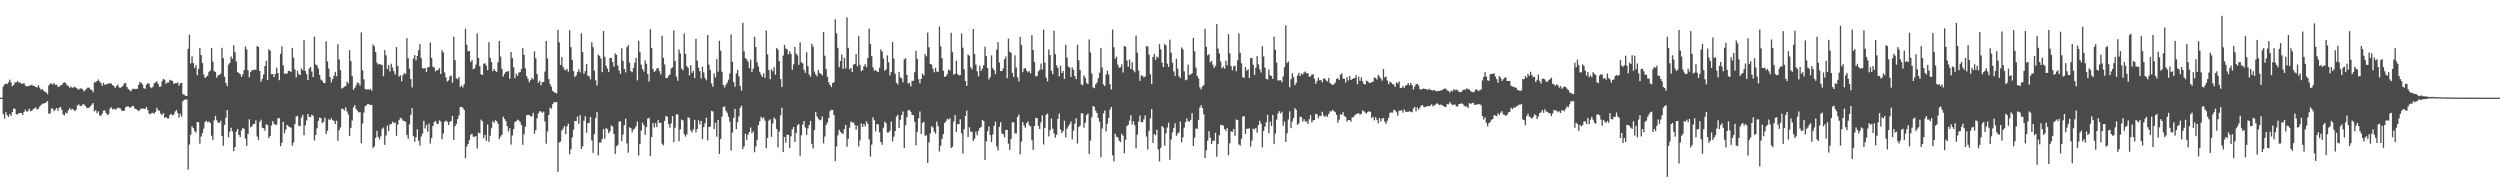 <?xml version="1.0" encoding="UTF-8"?>
<svg xmlns="http://www.w3.org/2000/svg" width="1920" height="150">
  <path d="M0 75.000h1v1.000H0zM1 75.000h1v1.000H1zM2 66.380h1v21.272H2zM3 64.798h1v26.320H3zM4 64.204h1v21.963H4zM5 64.552h1v23.943H5zM6 63.244h1v26.588H6zM7 61.148h1v26.469H7zM8 63.231h1v25.777H8zM9 66.256h1v19.802H9zM10 65.241h1v18.098H10zM11 63.334h1v20.208H11zM12 63.281h1v24.549H12zM13 62.300h1v25.607H13zM14 63.454h1v23.610H14zM15 63.283h1v23.442H15zM16 64.344h1v22.430H16zM17 64.215h1v24.041H17zM18 63.834h1v22.047H18zM19 65.760h1v18.462H19zM20 66.358h1v19.331H20zM21 66.165h1v19.232H21zM22 65.804h1v17.661H22zM23 65.580h1v19.881H23zM24 65.077h1v20.037H24zM25 65.910h1v17.884H25zM26 66.098h1v17.123H26zM27 66.860h1v15.545H27zM28 67.152h1v16.914H28zM29 65.420h1v18.212H29zM30 67.227h1v14.654H30zM31 68.892h1v11.805H31zM32 68.400h1v11.216H32zM33 69.589h1v10.016H33zM34 70.456h1v8.653H34zM35 70.961h1v7.698H35zM36 72.302h1v5.258H36zM37 65.651h1v21.714H37zM38 64.377h1v22.750H38zM39 63.956h1v19.415H39zM40 64.996h1v18.388H40zM41 63.674h1v21.719H41zM42 65.253h1v18.949H42zM43 64.993h1v17.962H43zM44 66.507h1v18.577H44zM45 66.639h1v16.201H45zM46 65.361h1v16.657H46zM47 65.394h1v19.007H47zM48 63.770h1v24.098H48zM49 63.132h1v25.517H49zM50 63.906h1v22.509H50zM51 65.434h1v21.762H51zM52 66.084h1v18.651H52zM53 67.390h1v15.630H53zM54 66.429h1v17.983H54zM55 67.446h1v16.090H55zM56 67.074h1v17.216H56zM57 66.498h1v18.868H57zM58 67.427h1v16.827H58zM59 68.140h1v12.866H59zM60 68.917h1v11.248H60zM61 67.910h1v13.418H61zM62 67.980h1v13.492H62zM63 68.571h1v11.651H63zM64 70.104h1v10.013H64zM65 69.332h1v12.048H65zM66 68.118h1v14.516H66zM67 67.200h1v15.899H67zM68 67.327h1v15.337H68zM69 68.723h1v12.858H69zM70 68.983h1v11.377H70zM71 70.798h1v8.303H71zM72 63.281h1v22.315H72zM73 63.093h1v21.481H73zM74 62.241h1v24.736H74zM75 61.024h1v24.487H75zM76 62.583h1v25.984H76zM77 63.693h1v25.294H77zM78 65.917h1v21.465H78zM79 63.687h1v21.336H79zM80 65.138h1v19.721H80zM81 64.806h1v21.959H81zM82 64.486h1v23.785H82zM83 64.040h1v23.641H83zM84 63.900h1v19.500H84zM85 64.206h1v18.216H85zM86 65.396h1v18.672H86zM87 66.106h1v17.369H87zM88 67.527h1v16.742H88zM89 66.057h1v17.471H89zM90 65.027h1v17.748H90zM91 67.176h1v15.606H91zM92 67.408h1v16.013H92zM93 66.838h1v18.164H93zM94 65.682h1v19.479H94zM95 64.036h1v20.942H95zM96 63.787h1v18.659H96zM97 66.814h1v15.028H97zM98 68.225h1v13.413H98zM99 69.250h1v13.315H99zM100 70.075h1v12.498H100zM101 68.633h1v12.802H101zM102 68.068h1v13.411H102zM103 68.508h1v14.871H103zM104 68.186h1v15.597H104zM105 68.182h1v16.275H105zM106 65.107h1v20.272H106zM107 62.891h1v21.329H107zM108 63.703h1v19.579H108zM109 64.905h1v18.507H109zM110 67.726h1v15.803H110zM111 68.186h1v15.476H111zM112 65.006h1v17.087H112zM113 63.913h1v20.548H113zM114 64.201h1v23.106H114zM115 66.915h1v20.916H115zM116 67.735h1v19.064H116zM117 66.526h1v20.035H117zM118 63.929h1v23.474H118zM119 63.193h1v22.740H119zM120 62.403h1v20.407H120zM121 64.370h1v20.256H121zM122 66.609h1v18.537H122zM123 66.440h1v20.976H123zM124 62.435h1v25.868H124zM125 60.594h1v26.256H125zM126 61.279h1v29.244H126zM127 64.344h1v25.582H127zM128 63.272h1v27.637H128zM129 63.334h1v27.604H129zM130 61.290h1v26.964H130zM131 61.732h1v25.722H131zM132 62.224h1v26.455H132zM133 64.534h1v23.468H133zM134 63.795h1v21.854H134zM135 63.921h1v20.550H135zM136 63.270h1v23.527H136zM137 65.755h1v24.590H137zM138 63.941h1v23.466H138zM139 63.637h1v25.892H139zM140 72.347h1v5.415H140zM141 72.698h1v3.916H141zM142 73.642h1v2.824H142zM143 73.692h1v2.762H143zM144 37.552h1v92.750H144zM145 26.663h1v84.338H145zM146 48.675h1v54.835H146zM147 43.280h1v53.663H147zM148 48.438h1v49.972H148zM149 52.179h1v48.471H149zM150 49.971h1v51.828H150zM151 57.710h1v35.974H151zM152 52.898h1v41.014H152zM153 36.880h1v73.520H153zM154 42.357h1v62.558H154zM155 48.408h1v53.879H155zM156 57.238h1v41.549H156zM157 59.891h1v33.927H157zM158 58.900h1v33.782H158zM159 58.068h1v35.860H159zM160 55.145h1v38.135H160zM161 54.109h1v40.291H161zM162 36.861h1v67.360H162zM163 47.311h1v60.303H163zM164 54.792h1v37.745H164zM165 55.196h1v33.789H165zM166 59.662h1v32.772H166zM167 57.877h1v36.237H167zM168 57.460h1v36.987H168zM169 56.640h1v36.107H169zM170 36.730h1v67.686H170zM171 44.672h1v67.307H171zM172 58.820h1v37.124H172zM173 63.697h1v26.714H173zM174 66.135h1v18.372H174zM175 49.602h1v55.797H175zM176 48.354h1v52.749H176zM177 43.369h1v54.714H177zM178 45.184h1v55.692H178zM179 34.760h1v81.297H179zM180 40.159h1v72.853H180zM181 47.221h1v53.834H181zM182 55.341h1v43.732H182zM183 56.103h1v47.507H183zM184 56.909h1v48.430H184zM185 59.083h1v41.100H185zM186 57.163h1v41.048H186zM187 53.874h1v45.119H187zM188 35.620h1v70.902H188zM189 37.978h1v74.118H189zM190 53.956h1v48.924H190zM191 59.285h1v32.362H191zM192 55.317h1v42.458H192zM193 53.938h1v43.085H193zM194 53.878h1v41.473H194zM195 53.519h1v41.650H195zM196 53.552h1v38.920H196zM197 35.364h1v69.416H197zM198 36.079h1v71.443H198zM199 54.530h1v39.051H199zM200 62.792h1v29.128H200zM201 60.514h1v37.616H201zM202 57.264h1v41.249H202zM203 50.676h1v49.745H203zM204 46.646h1v48.750H204zM205 61.415h1v34.637H205zM206 37.767h1v68.331H206zM207 39.027h1v65.490H207zM208 57.013h1v39.371H208zM209 56.837h1v36.210H209zM210 59.235h1v35.849H210zM211 56.698h1v39.178H211zM212 51.916h1v43.841H212zM213 56.080h1v34.698H213zM214 61.580h1v29.195H214zM215 41.318h1v70.939H215zM216 35.600h1v74.090H216zM217 50.220h1v43.372H217zM218 56.704h1v45.724H218zM219 56.498h1v43.034H219zM220 56.581h1v39.368H220zM221 54.460h1v42.533H221zM222 54.427h1v43.140H222zM223 55.180h1v42.895H223zM224 36.752h1v75.192H224zM225 44.264h1v65.148H225zM226 53.231h1v42.082H226zM227 59.388h1v30.145H227zM228 54.345h1v34.527H228zM229 56.996h1v39.628H229zM230 57.657h1v39.339H230zM231 52.600h1v37.712H231zM232 53.943h1v34.274H232zM233 30.769h1v73.115H233zM234 54.528h1v41.743H234zM235 56.987h1v35.504H235zM236 61.499h1v26.012H236zM237 52.557h1v37.222H237zM238 51.428h1v38.584H238zM239 55.005h1v33.130H239zM240 59.214h1v29.692H240zM241 28.088h1v79.797H241zM242 49.440h1v54.206H242zM243 50.394h1v48.147H243zM244 52.612h1v40.223H244zM245 57.482h1v32.823H245zM246 61.103h1v29.659H246zM247 61.952h1v32.600H247zM248 63.598h1v30.005H248zM249 63.833h1v26.596H249zM250 31.694h1v71.269H250zM251 47.136h1v53.264H251zM252 52.628h1v38.948H252zM253 59.138h1v33.047H253zM254 63.307h1v27.441H254zM255 60.795h1v31.493H255zM256 58.238h1v34.563H256zM257 55.188h1v40.045H257zM258 58.501h1v34.220H258zM259 34.015h1v74.003H259zM260 45.637h1v54.433H260zM261 53.882h1v43.966H261zM262 67.982h1v15.359H262zM263 67.401h1v16.397H263zM264 66.532h1v18.314H264zM265 66.113h1v16.337H265zM266 62.622h1v22.998H266zM267 64.093h1v23.825H267zM268 38.516h1v65.920H268zM269 46.886h1v51.381H269zM270 58.486h1v34.078H270zM271 68.973h1v13.487H271zM272 67.504h1v13.175H272zM273 65.515h1v18.173H273zM274 63.283h1v21.814H274zM275 63.931h1v22.364H275zM276 65.759h1v20.430H276zM277 24.900h1v85.119H277zM278 53.987h1v40.960H278zM279 60.921h1v25.513H279zM280 68.364h1v13.315H280zM281 68.750h1v12.091H281zM282 68.669h1v11.219H282zM283 68.746h1v11.401H283zM284 68.249h1v12.427H284zM285 69.678h1v10.862H285zM286 34.160h1v79.653H286zM287 35.522h1v76.914H287zM288 39.981h1v66.026H288zM289 48.061h1v52.436H289zM290 49.492h1v55.793H290zM291 49.103h1v58.022H291zM292 49.582h1v55.064H292zM293 49.968h1v48.985H293zM294 58.525h1v39.403H294zM295 38.439h1v72.770H295zM296 42.490h1v61.584H296zM297 53.018h1v43.431H297zM298 50.040h1v50.604H298zM299 54.840h1v40.826H299zM300 48.936h1v46.280H300zM301 51.890h1v41.497H301zM302 54.696h1v39.795H302zM303 57.237h1v36.857H303zM304 36.097h1v68.217H304zM305 50.610h1v45.078H305zM306 58.773h1v33.487H306zM307 57.876h1v32.534H307zM308 62.382h1v28.704H308zM309 57.755h1v34.855H309zM310 56.024h1v36.965H310zM311 56.906h1v36.707H311zM312 29.281h1v74.361H312zM313 44.675h1v61.903H313zM314 52.864h1v42.668H314zM315 60.680h1v27.603H315zM316 67.097h1v15.983H316zM317 45.092h1v59.474H317zM318 42.243h1v66.567H318zM319 46.307h1v59.140H319zM320 43.028h1v56.331H320zM321 38.617h1v69.434H321zM322 33.748h1v78.055H322zM323 44.703h1v60.218H323zM324 52.317h1v50.269H324zM325 52.661h1v40.125H325zM326 52.149h1v46.544H326zM327 55.227h1v40.687H327zM328 51.730h1v49.428H328zM329 51.437h1v43.473H329zM330 32.669h1v77.619H330zM331 44.487h1v61.500H331zM332 51.165h1v45.661H332zM333 51.858h1v41.941H333zM334 54.761h1v38.126H334zM335 53.840h1v41.114H335zM336 53.854h1v41.264H336zM337 52.272h1v40.153H337zM338 56.836h1v36.439H338zM339 38.528h1v68.468H339zM340 40.225h1v62.305H340zM341 55.630h1v37.931H341zM342 59.452h1v33.160H342zM343 62.555h1v30.872H343zM344 61.684h1v34.366H344zM345 58.670h1v34.991H345zM346 57.984h1v34.929H346zM347 63.505h1v25.414H347zM348 28.167h1v79.355H348zM349 46.227h1v50.748H349zM350 60.147h1v34.958H350zM351 60.781h1v30.649H351zM352 59.212h1v29.466H352zM353 66.767h1v15.421H353zM354 65.649h1v16.370H354zM355 67.127h1v15.719H355zM356 64.724h1v19.745H356zM357 22.042h1v99.387H357zM358 34.472h1v78.155H358zM359 39.309h1v71.336H359zM360 39.208h1v68.523H360zM361 47.618h1v55.912H361zM362 46.051h1v56.670H362zM363 53.203h1v51.720H363zM364 52.418h1v52.809H364zM365 49.543h1v54.893H365zM366 25.598h1v88.440H366zM367 44.439h1v57.444H367zM368 50.849h1v51.537H368zM369 57.074h1v34.770H369zM370 57.603h1v35.605H370zM371 48.877h1v57.319H371zM372 48.657h1v54.941H372zM373 50.395h1v57.715H373zM374 53.910h1v41.727H374zM375 32.389h1v76.469H375zM376 44.462h1v59.840H376zM377 47.672h1v50.860H377zM378 54.681h1v38.421H378zM379 52.975h1v41.458H379zM380 54.491h1v37.885H380zM381 55.205h1v37.878H381zM382 47.820h1v47.267H382zM383 31.428h1v75.361H383zM384 43.486h1v61.438H384zM385 52.843h1v50.748H385zM386 58.789h1v30.855H386zM387 56.677h1v34.632H387zM388 55.115h1v37.782H388zM389 55.045h1v41.750H389zM390 54.528h1v46.443H390zM391 60.470h1v37.999H391zM392 39.881h1v71.165H392zM393 44.667h1v59.385H393zM394 51.727h1v47.450H394zM395 60.014h1v33.880H395zM396 56.563h1v36.386H396zM397 58.276h1v33.562H397zM398 55.692h1v36.804H398zM399 55.258h1v38.466H399zM400 53.017h1v43.084H400zM401 37.033h1v74.152H401zM402 42.089h1v61.058H402zM403 52.555h1v44.700H403zM404 58.412h1v30.103H404zM405 60.565h1v27.594H405zM406 63.243h1v25.119H406zM407 61.479h1v27.949H407zM408 59.776h1v29.460H408zM409 60.965h1v25.725H409zM410 39.437h1v63.195H410zM411 44.755h1v55.117H411zM412 56.957h1v33.880H412zM413 63.528h1v23.554H413zM414 61.997h1v23.467H414zM415 65.457h1v20.143H415zM416 63.083h1v23.566H416zM417 62.972h1v22.772H417zM418 54.991h1v38.307H418zM419 31.480h1v78.874H419zM420 44.849h1v56.190H420zM421 60.716h1v27.613H421zM422 64.681h1v18.061H422zM423 66.553h1v16.908H423zM424 69.770h1v10.318H424zM425 70.686h1v7.928H425zM426 71.262h1v7.205H426zM427 71.802h1v6.578H427zM428 22.921h1v109.091H428zM429 32.569h1v76.922H429zM430 49.813h1v58.923H430zM431 43.814h1v56.485H431zM432 51.327h1v47.468H432zM433 53.366h1v43.397H433zM434 54.137h1v48.847H434zM435 52.902h1v44.152H435zM436 55.059h1v39.895H436zM437 23.199h1v95.285H437zM438 36.240h1v78.377H438zM439 46.033h1v59.548H439zM440 54.639h1v44.972H440zM441 59.115h1v33.879H441zM442 57.929h1v34.948H442zM443 55.380h1v34.161H443zM444 53.199h1v41.892H444zM445 55.545h1v32.882H445zM446 25.493h1v88.923H446zM447 40.032h1v72.295H447zM448 56.725h1v36.004H448zM449 54.570h1v34.707H449zM450 49.136h1v52.809H450zM451 58.112h1v36.581H451zM452 58.527h1v35.680H452zM453 60.970h1v28.895H453zM454 32.480h1v75.340H454zM455 36.192h1v81.206H455zM456 54.286h1v48.693H456zM457 61.714h1v28.950H457zM458 65.664h1v20.379H458zM459 42.059h1v77.344H459zM460 42.818h1v66.763H460zM461 44.911h1v64.494H461zM462 55.469h1v51.402H462zM463 23.781h1v75.367H463zM464 43.640h1v62.838H464zM465 50.405h1v47.956H465zM466 52.647h1v46.619H466zM467 55.227h1v47.144H467zM468 44.537h1v56.338H468zM469 44.568h1v51.814H469zM470 47.709h1v49.482H470zM471 51.172h1v51.763H471zM472 41.055h1v77.169H472zM473 42.092h1v70.336H473zM474 50.385h1v60.945H474zM475 54.208h1v39.210H475zM476 56.678h1v36.431H476zM477 37.080h1v71.288H477zM478 46.741h1v56.611H478zM479 52.963h1v43.183H479zM480 55.585h1v35.535H480zM481 36.199h1v73.951H481zM482 34.625h1v82.631H482zM483 48.027h1v49.786H483zM484 54.597h1v43.786H484zM485 55.521h1v46.140H485zM486 52.135h1v47.408H486zM487 48.107h1v50.625H487zM488 44.375h1v52.540H488zM489 61.731h1v31.566H489zM490 31.306h1v88.155H490zM491 40.140h1v70.342H491zM492 49.709h1v50.524H492zM493 53.043h1v41.159H493zM494 54.908h1v41.288H494zM495 46.336h1v57.171H495zM496 48.987h1v48.654H496zM497 56.855h1v34.187H497zM498 62.624h1v27.832H498zM499 22.438h1v97.366H499zM500 36.857h1v68.381H500zM501 52.921h1v41.491H501zM502 55.259h1v42.611H502zM503 54.399h1v40.213H503zM504 52.517h1v45.097H504zM505 52.323h1v39.869H505zM506 54.639h1v39.820H506zM507 57.133h1v37.084H507zM508 27.440h1v82.856H508zM509 44.364h1v67.124H509zM510 49.513h1v43.308H510zM511 59.924h1v29.117H511zM512 59.870h1v29.877H512zM513 58.139h1v37.321H513zM514 57.142h1v40.979H514zM515 52.457h1v42.388H515zM516 51.759h1v37.396H516zM517 23.352h1v85.822H517zM518 46.794h1v51.261H518zM519 58.759h1v29.093H519zM520 61.956h1v25.936H520zM521 37.975h1v70.487H521zM522 41.087h1v58.221H522zM523 52.668h1v39.152H523zM524 53.976h1v38.467H524zM525 25.750h1v77.383H525zM526 41.398h1v63.491H526zM527 50.671h1v52.554H527zM528 52.073h1v37.968H528zM529 57.899h1v32.822H529zM530 50.080h1v50.070H530zM531 55.982h1v45.725H531zM532 54.387h1v44.973H532zM533 60.029h1v32.053H533zM534 29.821h1v71.842H534zM535 46.591h1v52.497H535zM536 51.977h1v40.447H536zM537 54.655h1v40.839H537zM538 60.246h1v32.646H538zM539 51.200h1v55.671H539zM540 55.552h1v42.120H540zM541 59.770h1v34.887H541zM542 61.664h1v28.731H542zM543 26.923h1v80.972H543zM544 49.628h1v47.924H544zM545 53.695h1v43.486H545zM546 64.104h1v21.025H546zM547 66.620h1v18.978H547zM548 56.392h1v42.755H548zM549 59.500h1v34.886H549zM550 45.392h1v59.545H550zM551 54.966h1v37.196H551zM552 31.281h1v87.015H552zM553 38.884h1v67.831H553zM554 55.111h1v34.527H554zM555 65.221h1v16.879H555zM556 67.233h1v14.586H556zM557 65.115h1v19.869H557zM558 63.481h1v23.077H558zM559 61.206h1v28.485H559zM560 56.468h1v36.965H560zM561 26.479h1v89.229H561zM562 47.464h1v54.369H562zM563 63.070h1v27.427H563zM564 66.676h1v16.989H564zM565 56.309h1v42.800H565zM566 53.662h1v40.255H566zM567 58.522h1v30.868H567zM568 66.027h1v16.849H568zM569 69.568h1v11.615H569zM570 17.536h1v96.875H570zM571 39.409h1v73.027H571zM572 44.750h1v58.010H572zM573 45.561h1v61.916H573zM574 47.378h1v56.034H574zM575 52.378h1v48.999H575zM576 45.789h1v52.145H576zM577 55.246h1v47.145H577zM578 52.720h1v48.191H578zM579 28.264h1v88.662H579zM580 36.133h1v76.305H580zM581 47.895h1v59.523H581zM582 51.007h1v45.084H582zM583 55.140h1v37.991H583zM584 57.353h1v32.345H584zM585 59.165h1v31.842H585zM586 56.371h1v33.849H586zM587 59.737h1v32.915H587zM588 23.487h1v90.328H588zM589 41.803h1v64.121H589zM590 53.851h1v38.842H590zM591 60.802h1v30.852H591zM592 53.189h1v51.877H592zM593 54.732h1v40.166H593zM594 51.628h1v38.613H594zM595 57.448h1v34.146H595zM596 36.937h1v62.099H596zM597 38.121h1v75.062H597zM598 46.914h1v54.116H598zM599 60.697h1v27.917H599zM600 66.843h1v15.898H600zM601 42.698h1v74.157H601zM602 34.437h1v70.792H602zM603 37.320h1v72.244H603zM604 37.914h1v65.473H604zM605 41.702h1v61.910H605zM606 39.427h1v74.361H606zM607 41.450h1v63.196H607zM608 53.634h1v45.714H608zM609 49.432h1v48.153H609zM610 36.078h1v72.936H610zM611 41.221h1v60.970H611zM612 42.553h1v53.721H612zM613 49.791h1v45.455H613zM614 32.474h1v87.107H614zM615 47.746h1v56.087H615zM616 48.704h1v47.019H616zM617 53.552h1v39.312H617zM618 55.924h1v42.097H618zM619 40.161h1v63.467H619zM620 50.857h1v47.715H620zM621 57.210h1v38.761H621zM622 58.827h1v34.045H622zM623 33.590h1v76.832H623zM624 35.854h1v78.103H624zM625 54.993h1v44.896H625zM626 57.126h1v28.982H626zM627 58.613h1v30.816H627zM628 53.637h1v37.574H628zM629 56.084h1v36.299H629zM630 56.655h1v35.346H630zM631 57.926h1v31.508H631zM632 24.517h1v85.619H632zM633 42.789h1v61.992H633zM634 53.054h1v42.880H634zM635 58.975h1v35.093H635zM636 63.208h1v27.408H636zM637 65.268h1v20.018H637zM638 66.868h1v17.452H638zM639 63.734h1v20.736H639zM640 63.186h1v25.112H640zM641 14.909h1v108.811H641zM642 25.563h1v86.989H642zM643 36.693h1v67.241H643zM644 51.651h1v47.972H644zM645 46.823h1v54.444H645zM646 41.906h1v60.324H646zM647 52.889h1v49.973H647zM648 44.389h1v54.785H648zM649 52.489h1v43.521H649zM650 13.208h1v99.526H650zM651 36.720h1v69.943H651zM652 53.314h1v44.716H652zM653 52.208h1v41.037H653zM654 55.258h1v38.940H654zM655 49.685h1v44.264H655zM656 49.054h1v46.835H656zM657 41.447h1v58.163H657zM658 50.829h1v45.653H658zM659 27.660h1v84.792H659zM660 49.817h1v57.954H660zM661 54.704h1v40.180H661zM662 53.895h1v43.574H662zM663 50.793h1v44.334H663zM664 49.200h1v47.877H664zM665 51.614h1v41.548H665zM666 44.611h1v50.540H666zM667 22.014h1v85.041H667zM668 33.698h1v86.587H668zM669 43.077h1v68.021H669zM670 51.822h1v38.304H670zM671 54.337h1v38.052H671zM672 53.808h1v47.054H672zM673 54.844h1v40.368H673zM674 55.289h1v40.284H674zM675 51.954h1v49.655H675zM676 37.925h1v71.187H676zM677 39.449h1v71.708H677zM678 44.880h1v53.243H678zM679 54.364h1v39.067H679zM680 53.248h1v41.442H680zM681 42.574h1v59.192H681zM682 47.842h1v53.838H682zM683 57.989h1v42.368H683zM684 55.304h1v38.051H684zM685 32.270h1v76.393H685zM686 44.938h1v60.032H686zM687 56.667h1v43.987H687zM688 63.527h1v26.069H688zM689 64.884h1v23.346H689zM690 55.219h1v43.052H690zM691 59.377h1v32.538H691zM692 60.151h1v28.188H692zM693 63.216h1v22.437H693zM694 45.510h1v68.229H694zM695 44.685h1v51.598H695zM696 57.613h1v32.432H696zM697 64.233h1v20.616H697zM698 63.479h1v20.881H698zM699 66.371h1v19.534H699zM700 62.041h1v26.297H700zM701 62.119h1v26.299H701zM702 55.402h1v38.130H702zM703 39.067h1v72.508H703zM704 45.279h1v55.952H704zM705 60.841h1v30.035H705zM706 64.066h1v21.539H706zM707 60.584h1v42.290H707zM708 56.469h1v38.039H708zM709 57.884h1v35.692H709zM710 41.513h1v62.716H710zM711 43.280h1v60.670H711zM712 25.042h1v100.147H712zM713 36.352h1v72.991H713zM714 49.076h1v53.415H714zM715 49.608h1v47.290H715zM716 52.812h1v45.094H716zM717 55.535h1v45.575H717zM718 52.004h1v50.728H718zM719 54.936h1v38.420H719zM720 55.181h1v41.726H720zM721 20.343h1v96.002H721zM722 35.579h1v76.270H722zM723 44.714h1v61.939H723zM724 54.356h1v48.539H724zM725 59.012h1v35.476H725zM726 58.572h1v34.556H726zM727 56.945h1v34.368H727zM728 53.434h1v38.354H728zM729 54.206h1v36.634H729zM730 25.151h1v88.502H730zM731 40.096h1v72.644H731zM732 57.276h1v36.171H732zM733 56.686h1v31.668H733zM734 46.623h1v54.810H734zM735 56.908h1v38.472H735zM736 57.990h1v37.268H736zM737 57.592h1v34.028H737zM738 25.670h1v76.665H738zM739 36.625h1v81.415H739zM740 53.253h1v45.960H740zM741 62.164h1v26.880H741zM742 65.964h1v18.967H742zM743 41.891h1v63.371H743zM744 42.729h1v55.076H744zM745 51.561h1v49.548H745zM746 53.232h1v47.965H746zM747 22.248h1v86.050H747zM748 41.412h1v65.155H748zM749 49.635h1v51.472H749zM750 54.749h1v49.202H750zM751 58.658h1v41.766H751zM752 50.410h1v47.891H752zM753 54.443h1v43.068H753zM754 52.683h1v39.354H754zM755 50.098h1v42.809H755zM756 35.968h1v86.944H756zM757 43.154h1v65.400H757zM758 52.270h1v48.524H758zM759 61.008h1v36.100H759zM760 59.255h1v44.509H760zM761 42.605h1v66.479H761zM762 52.275h1v50.986H762zM763 53.884h1v42.792H763zM764 56.847h1v36.600H764zM765 38.143h1v74.260H765zM766 32.305h1v83.330H766zM767 48.001h1v49.397H767zM768 54.567h1v39.337H768zM769 54.533h1v47.913H769zM770 52.571h1v50.526H770zM771 45.398h1v60.076H771zM772 43.302h1v56.557H772zM773 60.079h1v39.598H773zM774 29.710h1v80.613H774zM775 39.763h1v75.370H775zM776 40.575h1v66.171H776zM777 55.987h1v37.839H777zM778 59.011h1v34.978H778zM779 42.477h1v59.952H779zM780 51.942h1v50.595H780zM781 59.414h1v30.509H781zM782 62.542h1v25.453H782zM783 28.320h1v90.215H783zM784 34.486h1v74.273H784zM785 55.428h1v38.326H785zM786 52.705h1v43.673H786zM787 52.243h1v45.871H787zM788 54.334h1v40.194H788zM789 55.547h1v37.640H789zM790 54.655h1v41.543H790zM791 56.331h1v40.763H791zM792 27.037h1v80.703H792zM793 38.423h1v76.617H793zM794 47.609h1v49.113H794zM795 58.795h1v31.705H795zM796 58.222h1v32.480H796zM797 54.896h1v41.696H797zM798 53.669h1v45.393H798zM799 48.846h1v45.083H799zM800 53.340h1v35.233H800zM801 22.808h1v88.181H801zM802 48.153h1v50.120H802zM803 59.668h1v28.391H803zM804 62.472h1v24.779H804zM805 37.968h1v66.860H805zM806 42.283h1v57.662H806zM807 54.384h1v36.726H807zM808 56.974h1v41.885H808zM809 23.626h1v78.830H809zM810 41.644h1v64.095H810zM811 50.289h1v53.175H811zM812 52.197h1v39.152H812zM813 58.645h1v28.614H813zM814 50.539h1v48.868H814zM815 56.091h1v46.060H815zM816 54.469h1v46.141H816zM817 60.551h1v32.207H817zM818 34.344h1v71.155H818zM819 44.207h1v54.609H819zM820 51.076h1v45.971H820zM821 51.883h1v43.520H821zM822 59.033h1v34.330H822zM823 51.835h1v55.295H823zM824 53.769h1v46.518H824zM825 58.546h1v36.474H825zM826 60.834h1v29.939H826zM827 34.384h1v75.885H827zM828 46.254h1v51.382H828zM829 53.751h1v42.756H829zM830 64.823h1v22.254H830zM831 65.507h1v21.437H831zM832 57.929h1v40.112H832zM833 59.788h1v34.445H833zM834 63.600h1v24.816H834zM835 64.668h1v22.507H835zM836 30.317h1v87.906H836zM837 40.276h1v67.684H837zM838 56.414h1v33.651H838zM839 67.133h1v14.272H839zM840 67.721h1v14.315H840zM841 64.842h1v20.228H841zM842 63.379h1v23.404H842zM843 60.117h1v30.442H843zM844 55.835h1v37.714H844zM845 36.935h1v83.805H845zM846 51.863h1v46.876H846zM847 64.834h1v22.261H847zM848 66.085h1v18.744H848zM849 57.230h1v43.705H849zM850 54.324h1v40.717H850zM851 57.158h1v33.486H851zM852 64.671h1v19.524H852zM853 68.772h1v13.383H853zM854 22.664h1v96.637H854zM855 36.325h1v87.633H855zM856 45.135h1v57.623H856zM857 43.449h1v61.611H857zM858 49.659h1v55.741H858zM859 52.000h1v56.008H859zM860 51.705h1v57.381H860zM861 49.363h1v53.392H861zM862 55.634h1v48.593H862zM863 35.348h1v82.381H863zM864 35.843h1v71.572H864zM865 46.493h1v50.337H865zM866 51.255h1v44.582H866zM867 45.660h1v47.017H867zM868 52.956h1v35.504H868zM869 47.790h1v47.769H869zM870 53.942h1v39.146H870zM871 55.556h1v40.633H871zM872 27.284h1v86.703H872zM873 40.403h1v63.066H873zM874 54.190h1v39.153H874zM875 62.089h1v26.606H875zM876 57.923h1v35.881H876zM877 58.137h1v35.775H877zM878 59.506h1v32.199H878zM879 58.760h1v29.913H879zM880 35.427h1v69.438H880zM881 35.716h1v79.142H881zM882 42.006h1v58.523H882zM883 57.058h1v33.903H883zM884 64.585h1v19.179H884zM885 43.819h1v65.963H885zM886 41.484h1v61.414H886zM887 45.968h1v57.828H887zM888 43.403h1v56.185H888zM889 44.245h1v70.582H889zM890 33.930h1v90.126H890zM891 37.827h1v75.685H891zM892 48.140h1v48.690H892zM893 51.475h1v46.405H893zM894 33.726h1v78.171H894zM895 34.900h1v67.434H895zM896 48.892h1v49.030H896zM897 51.444h1v42.821H897zM898 30.395h1v92.330H898zM899 40.426h1v66.706H899zM900 48.157h1v53.522H900zM901 54.888h1v43.452H901zM902 58.279h1v36.464H902zM903 45.064h1v59.209H903zM904 52.798h1v49.880H904zM905 58.558h1v43.072H905zM906 59.847h1v33.451H906zM907 36.436h1v72.884H907zM908 37.947h1v67.499H908zM909 54.815h1v43.247H909zM910 61.650h1v32.045H910zM911 61.111h1v29.869H911zM912 49.665h1v43.357H912zM913 57.475h1v35.961H913zM914 57.235h1v34.806H914zM915 56.262h1v30.646H915zM916 29.022h1v83.119H916zM917 39.319h1v66.550H917zM918 51.948h1v46.701H918zM919 58.323h1v40.662H919zM920 60.212h1v31.887H920zM921 67.083h1v15.454H921zM922 68.729h1v11.979H922zM923 66.356h1v16.744H923zM924 65.389h1v22.343H924zM925 22.097h1v99.259H925zM926 36.032h1v79.498H926zM927 42.516h1v65.506H927zM928 41.635h1v59.061H928zM929 47.825h1v57.957H929zM930 46.676h1v63.913H930zM931 49.621h1v58.471H931zM932 52.169h1v55.889H932zM933 50.603h1v51.317H933zM934 18.539h1v101.829H934zM935 37.326h1v73.386H935zM936 41.117h1v62.715H936zM937 47.261h1v48.720H937zM938 52.471h1v43.414H938zM939 51.149h1v45.385H939zM940 52.710h1v46.437H940zM941 46.558h1v53.929H941zM942 50.234h1v48.189H942zM943 26.185h1v93.003H943zM944 40.914h1v69.092H944zM945 50.715h1v50.259H945zM946 53.966h1v47.327H946zM947 50.891h1v48.140H947zM948 50.372h1v53.939H948zM949 54.661h1v37.150H949zM950 46.308h1v45.804H950zM951 25.586h1v85.326H951zM952 40.537h1v71.301H952zM953 48.590h1v57.860H953zM954 59.301h1v30.291H954zM955 59.784h1v29.299H955zM956 51.479h1v51.548H956zM957 54.403h1v44.533H957zM958 53.160h1v45.726H958zM959 59.851h1v38.713H959zM960 44.731h1v67.818H960zM961 44.559h1v63.439H961zM962 49.833h1v48.976H962zM963 57.546h1v41.822H963zM964 51.952h1v46.323H964zM965 43.058h1v58.851H965zM966 49.380h1v46.648H966zM967 53.208h1v39.590H967zM968 55.718h1v39.233H968zM969 35.418h1v77.737H969zM970 43.386h1v57.281H970zM971 51.947h1v45.311H971zM972 60.569h1v33.314H972zM973 61.096h1v27.137H973zM974 53.367h1v49.009H974zM975 57.730h1v35.645H975zM976 58.301h1v38.502H976zM977 60.559h1v27.688H977zM978 28.036h1v82.663H978zM979 38.304h1v64.233H979zM980 48.068h1v43.789H980zM981 61.828h1v25.393H981zM982 61.621h1v23.805H982zM983 61.520h1v25.633H983zM984 63.111h1v22.649H984zM985 58.724h1v37.887H985zM986 51.685h1v41.666H986zM987 19.517h1v89.509H987zM988 48.292h1v54.059H988zM989 47.250h1v44.601H989zM990 67.017h1v18.479H990zM991 60.820h1v37.606H991zM992 56.227h1v37.050H992zM993 59.306h1v31.294H993zM994 65.474h1v17.625H994zM995 63.651h1v20.703H995zM996 58.006h1v37.863H996zM997 56.030h1v38.862H997zM998 58.382h1v31.229H998zM999 56.502h1v33.452H999zM1000 57.241h1v36.183H1000zM1001 55.666h1v35.924H1001zM1002 54.934h1v38.415H1002zM1003 56.347h1v36.943H1003zM1004 56.187h1v39.056H1004zM1005 58.862h1v32.740H1005zM1006 58.626h1v29.792H1006zM1007 57.216h1v36.806H1007zM1008 57.065h1v35.400H1008zM1009 60.438h1v31.820H1009zM1010 64.330h1v23.036H1010zM1011 62.318h1v25.530H1011zM1012 59.691h1v31.146H1012zM1013 61.541h1v27.391H1013zM1014 61.557h1v27.567H1014zM1015 63.275h1v22.526H1015zM1016 60.304h1v28.358H1016zM1017 60.330h1v29.475H1017zM1018 61.802h1v26.994H1018zM1019 62.562h1v27.231H1019zM1020 59.826h1v27.618H1020zM1021 63.863h1v21.554H1021zM1022 64.665h1v20.925H1022zM1023 65.260h1v19.119H1023zM1024 64.589h1v20.821H1024zM1025 63.369h1v22.811H1025zM1026 60.643h1v27.579H1026zM1027 60.045h1v34.266H1027zM1028 61.461h1v30.417H1028zM1029 57.314h1v30.453H1029zM1030 56.415h1v31.734H1030zM1031 60.378h1v25.822H1031zM1032 60.537h1v28.504H1032zM1033 63.391h1v26.440H1033zM1034 59.189h1v34.276H1034zM1035 61.789h1v30.397H1035zM1036 58.400h1v33.768H1036zM1037 61.452h1v32.088H1037zM1038 60.701h1v29.387H1038zM1039 60.175h1v29.855H1039zM1040 59.928h1v28.623H1040zM1041 57.760h1v29.838H1041zM1042 64.625h1v22.721H1042zM1043 58.885h1v27.936H1043zM1044 62.044h1v26.118H1044zM1045 59.423h1v28.051H1045zM1046 62.510h1v22.296H1046zM1047 64.518h1v21.060H1047zM1048 64.882h1v21.619H1048zM1049 61.890h1v25.391H1049zM1050 62.506h1v23.490H1050zM1051 63.532h1v21.926H1051zM1052 63.710h1v22.130H1052zM1053 63.042h1v27.719H1053zM1054 62.734h1v26.975H1054zM1055 59.490h1v32.979H1055zM1056 59.899h1v30.227H1056zM1057 61.075h1v30.865H1057zM1058 57.449h1v37.289H1058zM1059 58.774h1v31.908H1059zM1060 60.279h1v33.021H1060zM1061 61.899h1v29.208H1061zM1062 52.939h1v37.694H1062zM1063 59.489h1v33.967H1063zM1064 58.714h1v36.434H1064zM1065 61.796h1v30.965H1065zM1066 64.699h1v25.834H1066zM1067 62.682h1v24.016H1067zM1068 63.456h1v22.863H1068zM1069 64.526h1v21.978H1069zM1070 65.037h1v19.318H1070zM1071 66.794h1v17.881H1071zM1072 63.233h1v22.999H1072zM1073 64.043h1v24.855H1073zM1074 62.558h1v22.521H1074zM1075 67.562h1v17.377H1075zM1076 67.555h1v17.150H1076zM1077 66.036h1v20.496H1077zM1078 67.473h1v16.574H1078zM1079 65.760h1v20.060H1079zM1080 65.326h1v20.550H1080zM1081 63.741h1v22.168H1081zM1082 65.430h1v19.977H1082zM1083 63.706h1v22.200H1083zM1084 65.422h1v20.863H1084zM1085 68.754h1v14.726H1085zM1086 66.518h1v15.547H1086zM1087 64.736h1v20.800H1087zM1088 64.391h1v18.166H1088zM1089 65.583h1v18.676H1089zM1090 68.336h1v14.367H1090zM1091 68.918h1v12.199H1091zM1092 68.148h1v12.513H1092zM1093 68.048h1v14.101H1093zM1094 68.393h1v13.984H1094zM1095 68.477h1v13.242H1095zM1096 69.223h1v12.326H1096zM1097 68.076h1v13.425H1097zM1098 69.029h1v12.101H1098zM1099 69.084h1v10.998H1099zM1100 69.585h1v12.075H1100zM1101 69.082h1v11.919H1101zM1102 69.770h1v10.537H1102zM1103 70.241h1v9.136H1103zM1104 69.807h1v9.947H1104zM1105 69.837h1v10.919H1105zM1106 69.453h1v10.767H1106zM1107 69.222h1v11.617H1107zM1108 68.563h1v12.675H1108zM1109 67.932h1v14.092H1109zM1110 68.228h1v13.872H1110zM1111 69.450h1v10.492H1111zM1112 69.964h1v10.151H1112zM1113 71.056h1v7.376H1113zM1114 69.568h1v10.085H1114zM1115 70.267h1v10.507H1115zM1116 68.448h1v11.862H1116zM1117 69.297h1v10.966H1117zM1118 68.878h1v12.927H1118zM1119 69.428h1v12.269H1119zM1120 70.333h1v9.613H1120zM1121 70.882h1v8.887H1121zM1122 70.529h1v8.791H1122zM1123 69.173h1v10.813H1123zM1124 68.656h1v12.503H1124zM1125 68.974h1v12.938H1125zM1126 67.766h1v13.861H1126zM1127 68.393h1v14.602H1127zM1128 68.801h1v10.360H1128zM1129 69.870h1v10.090H1129zM1130 70.762h1v8.510H1130zM1131 70.840h1v7.985H1131zM1132 70.245h1v10.342H1132zM1133 68.513h1v11.880H1133zM1134 69.093h1v11.112H1134zM1135 70.096h1v9.944H1135zM1136 69.247h1v10.722H1136zM1137 68.749h1v12.142H1137zM1138 61.750h1v27.395H1138zM1139 59.163h1v32.585H1139zM1140 55.375h1v34.722H1140zM1141 58.737h1v35.516H1141zM1142 61.590h1v35.545H1142zM1143 62.131h1v32.461H1143zM1144 57.019h1v36.746H1144zM1145 56.710h1v35.258H1145zM1146 56.856h1v34.601H1146zM1147 56.252h1v32.146H1147zM1148 58.816h1v30.035H1148zM1149 60.846h1v28.352H1149zM1150 63.490h1v23.475H1150zM1151 58.484h1v29.768H1151zM1152 59.657h1v26.924H1152zM1153 62.067h1v23.359H1153zM1154 60.869h1v27.040H1154zM1155 59.772h1v28.394H1155zM1156 59.400h1v29.732H1156zM1157 62.199h1v25.918H1157zM1158 62.157h1v24.237H1158zM1159 62.256h1v23.714H1159zM1160 65.848h1v16.942H1160zM1161 66.334h1v17.593H1161zM1162 66.783h1v15.928H1162zM1163 67.156h1v15.604H1163zM1164 67.395h1v14.390H1164zM1165 69.068h1v12.255H1165zM1166 69.421h1v11.000H1166zM1167 69.954h1v10.462H1167zM1168 69.444h1v10.441H1168zM1169 60.648h1v31.068H1169zM1170 60.840h1v31.545H1170zM1171 58.430h1v37.816H1171zM1172 59.668h1v29.487H1172zM1173 56.677h1v30.625H1173zM1174 58.233h1v31.308H1174zM1175 55.102h1v35.116H1175zM1176 57.667h1v33.431H1176zM1177 59.212h1v30.705H1177zM1178 58.916h1v28.890H1178zM1179 62.957h1v25.515H1179zM1180 61.289h1v30.173H1180zM1181 57.258h1v32.142H1181zM1182 62.094h1v24.762H1182zM1183 64.170h1v22.079H1183zM1184 60.403h1v24.094H1184zM1185 60.421h1v26.208H1185zM1186 61.050h1v22.937H1186zM1187 62.802h1v22.811H1187zM1188 62.718h1v23.235H1188zM1189 61.479h1v25.411H1189zM1190 60.788h1v26.284H1190zM1191 59.594h1v29.643H1191zM1192 64.304h1v22.823H1192zM1193 64.771h1v19.636H1193zM1194 65.964h1v18.877H1194zM1195 64.812h1v20.224H1195zM1196 65.412h1v20.805H1196zM1197 67.306h1v18.103H1197zM1198 66.068h1v20.831H1198zM1199 68.223h1v16.502H1199zM1200 67.108h1v17.581H1200zM1201 66.290h1v19.155H1201zM1202 66.878h1v16.635H1202zM1203 68.091h1v13.608H1203zM1204 69.051h1v13.282H1204zM1205 70.810h1v9.268H1205zM1206 71.518h1v6.084H1206zM1207 72.053h1v5.973H1207zM1208 72.315h1v5.227H1208zM1209 48.118h1v49.970H1209zM1210 51.654h1v42.651H1210zM1211 45.767h1v49.563H1211zM1212 50.017h1v50.493H1212zM1213 55.635h1v40.322H1213zM1214 55.516h1v41.529H1214zM1215 49.428h1v46.607H1215zM1216 50.698h1v42.547H1216zM1217 54.165h1v39.069H1217zM1218 57.945h1v37.286H1218zM1219 55.259h1v35.336H1219zM1220 59.236h1v36.093H1220zM1221 57.791h1v34.186H1221zM1222 59.337h1v30.358H1222zM1223 55.516h1v36.443H1223zM1224 56.575h1v37.638H1224zM1225 57.575h1v37.496H1225zM1226 63.179h1v24.893H1226zM1227 63.904h1v23.822H1227zM1228 58.074h1v30.581H1228zM1229 57.007h1v34.798H1229zM1230 57.366h1v39.203H1230zM1231 60.539h1v31.584H1231zM1232 59.825h1v33.645H1232zM1233 61.271h1v33.113H1233zM1234 56.468h1v36.345H1234zM1235 59.955h1v34.337H1235zM1236 60.936h1v25.884H1236zM1237 63.442h1v28.040H1237zM1238 61.327h1v30.343H1238zM1239 61.031h1v28.574H1239zM1240 58.377h1v31.391H1240zM1241 57.672h1v28.780H1241zM1242 58.191h1v31.331H1242zM1243 57.570h1v32.854H1243zM1244 46.148h1v59.870H1244zM1245 50.401h1v51.726H1245zM1246 51.280h1v58.527H1246zM1247 50.080h1v55.948H1247zM1248 42.840h1v66.207H1248zM1249 50.490h1v45.392H1249zM1250 56.331h1v39.713H1250zM1251 48.185h1v48.540H1251zM1252 49.137h1v49.022H1252zM1253 42.436h1v56.578H1253zM1254 54.427h1v38.681H1254zM1255 42.815h1v61.263H1255zM1256 53.167h1v43.532H1256zM1257 48.764h1v56.702H1257zM1258 56.286h1v35.525H1258zM1259 62.291h1v26.253H1259zM1260 53.068h1v51.694H1260zM1261 52.737h1v46.338H1261zM1262 54.758h1v46.833H1262zM1263 57.382h1v36.098H1263zM1264 57.416h1v35.156H1264zM1265 60.308h1v29.324H1265zM1266 60.373h1v27.408H1266zM1267 64.180h1v22.065H1267zM1268 64.780h1v20.967H1268zM1269 53.141h1v48.300H1269zM1270 51.386h1v47.618H1270zM1271 52.053h1v48.646H1271zM1272 50.390h1v46.201H1272zM1273 58.040h1v33.783H1273zM1274 58.244h1v36.877H1274zM1275 60.660h1v31.131H1275zM1276 62.477h1v26.120H1276zM1277 66.878h1v15.782H1277zM1278 67.511h1v14.001H1278zM1279 69.690h1v11.099H1279zM1280 28.169h1v107.642H1280zM1281 36.812h1v75.198H1281zM1282 48.634h1v60.125H1282zM1283 56.521h1v38.718H1283zM1284 42.481h1v51.903H1284zM1285 45.703h1v55.503H1285zM1286 52.690h1v52.246H1286zM1287 54.550h1v38.502H1287zM1288 53.434h1v39.465H1288zM1289 23.047h1v102.484H1289zM1290 38.817h1v70.574H1290zM1291 43.420h1v60.850H1291zM1292 53.337h1v49.497H1292zM1293 55.718h1v37.288H1293zM1294 56.877h1v36.602H1294zM1295 56.749h1v35.222H1295zM1296 52.760h1v41.040H1296zM1297 55.013h1v36.312H1297zM1298 23.842h1v89.477H1298zM1299 41.374h1v70.115H1299zM1300 56.487h1v39.197H1300zM1301 55.741h1v35.110H1301zM1302 49.233h1v56.149H1302zM1303 55.863h1v43.589H1303zM1304 59.861h1v39.331H1304zM1305 56.706h1v36.307H1305zM1306 38.063h1v68.879H1306zM1307 33.718h1v84.409H1307zM1308 53.854h1v45.446H1308zM1309 60.853h1v28.854H1309zM1310 64.763h1v21.262H1310zM1311 37.345h1v67.974H1311zM1312 44.256h1v65.444H1312zM1313 46.825h1v61.226H1313zM1314 52.249h1v49.491H1314zM1315 28.774h1v78.681H1315zM1316 44.423h1v61.281H1316zM1317 44.063h1v59.744H1317zM1318 54.348h1v44.376H1318zM1319 59.563h1v32.791H1319zM1320 50.629h1v48.528H1320zM1321 47.580h1v48.570H1321zM1322 51.109h1v43.556H1322zM1323 54.717h1v43.471H1323zM1324 36.691h1v70.661H1324zM1325 32.944h1v80.246H1325zM1326 53.667h1v46.958H1326zM1327 58.512h1v34.658H1327zM1328 59.068h1v41.036H1328zM1329 43.832h1v67.464H1329zM1330 46.450h1v59.541H1330zM1331 40.692h1v63.163H1331zM1332 54.228h1v40.904H1332zM1333 31.150h1v80.653H1333zM1334 33.263h1v78.872H1334zM1335 45.598h1v60.370H1335zM1336 58.336h1v38.900H1336zM1337 56.790h1v38.566H1337zM1338 56.078h1v38.334H1338zM1339 52.980h1v43.525H1339zM1340 48.776h1v46.392H1340zM1341 60.729h1v35.559H1341zM1342 29.430h1v90.082H1342zM1343 49.179h1v58.257H1343zM1344 47.071h1v58.611H1344zM1345 57.292h1v37.107H1345zM1346 60.361h1v29.641H1346zM1347 44.741h1v58.750H1347zM1348 51.829h1v51.157H1348zM1349 58.808h1v32.932H1349zM1350 64.044h1v27.615H1350zM1351 22.708h1v105.114H1351zM1352 37.164h1v70.887H1352zM1353 52.104h1v43.668H1353zM1354 52.329h1v52.325H1354zM1355 52.072h1v48.864H1355zM1356 53.956h1v43.042H1356zM1357 52.895h1v43.007H1357zM1358 54.733h1v37.073H1358zM1359 57.021h1v38.493H1359zM1360 30.380h1v81.336H1360zM1361 36.792h1v76.326H1361zM1362 50.051h1v44.562H1362zM1363 56.936h1v33.509H1363zM1364 57.809h1v32.188H1364zM1365 57.442h1v38.290H1365zM1366 52.568h1v46.363H1366zM1367 51.074h1v43.226H1367zM1368 50.927h1v36.429H1368zM1369 23.910h1v86.562H1369zM1370 49.767h1v48.473H1370zM1371 60.518h1v27.771H1371zM1372 62.291h1v23.646H1372zM1373 39.338h1v67.908H1373zM1374 43.364h1v56.157H1374zM1375 54.023h1v36.956H1375zM1376 55.178h1v38.857H1376zM1377 34.397h1v68.709H1377zM1378 23.614h1v82.438H1378zM1379 51.745h1v52.980H1379zM1380 53.066h1v36.557H1380zM1381 60.997h1v24.597H1381zM1382 51.432h1v47.278H1382zM1383 56.645h1v43.995H1383zM1384 55.439h1v44.885H1384zM1385 58.736h1v33.421H1385zM1386 31.034h1v72.198H1386zM1387 46.379h1v52.512H1387zM1388 51.880h1v46.012H1388zM1389 52.774h1v43.184H1389zM1390 57.832h1v36.785H1390zM1391 50.852h1v58.053H1391zM1392 53.102h1v47.423H1392zM1393 60.542h1v37.420H1393zM1394 61.990h1v29.023H1394zM1395 28.195h1v78.870H1395zM1396 48.238h1v60.027H1396zM1397 54.070h1v42.410H1397zM1398 64.326h1v23.014H1398zM1399 67.275h1v19.199H1399zM1400 55.643h1v41.364H1400zM1401 59.635h1v35.929H1401zM1402 46.571h1v59.810H1402zM1403 55.206h1v38.761H1403zM1404 30.552h1v86.599H1404zM1405 38.801h1v73.046H1405zM1406 56.053h1v34.625H1406zM1407 66.876h1v14.980H1407zM1408 68.354h1v12.781H1408zM1409 63.982h1v19.809H1409zM1410 64.438h1v20.956H1410zM1411 61.359h1v28.039H1411zM1412 55.733h1v36.969H1412zM1413 19.690h1v92.138H1413zM1414 50.930h1v48.264H1414zM1415 49.235h1v41.372H1415zM1416 67.095h1v16.319H1416zM1417 57.969h1v39.669H1417zM1418 55.989h1v44.028H1418zM1419 60.447h1v32.250H1419zM1420 64.525h1v23.043H1420zM1421 69.340h1v12.073H1421zM1422 22.723h1v99.269H1422zM1423 39.055h1v74.593H1423zM1424 37.668h1v64.112H1424zM1425 50.761h1v47.157H1425zM1426 49.010h1v50.819H1426zM1427 51.520h1v50.856H1427zM1428 52.529h1v47.961H1428zM1429 52.543h1v45.276H1429zM1430 52.342h1v46.288H1430zM1431 23.316h1v89.557H1431zM1432 37.446h1v71.911H1432zM1433 43.711h1v62.028H1433zM1434 46.272h1v52.422H1434zM1435 55.585h1v39.045H1435zM1436 51.601h1v44.188H1436zM1437 55.242h1v39.896H1437zM1438 50.716h1v51.436H1438zM1439 53.625h1v41.169H1439zM1440 30.724h1v80.853H1440zM1441 42.542h1v61.739H1441zM1442 58.381h1v35.596H1442zM1443 58.248h1v28.668H1443zM1444 60.272h1v36.983H1444zM1445 59.497h1v30.682H1445zM1446 56.328h1v34.571H1446zM1447 57.822h1v31.239H1447zM1448 34.701h1v71.672H1448zM1449 35.496h1v79.316H1449zM1450 45.534h1v54.411H1450zM1451 59.694h1v29.710H1451zM1452 67.299h1v15.374H1452zM1453 44.754h1v60.500H1453zM1454 41.325h1v57.788H1454zM1455 42.737h1v59.047H1455zM1456 49.651h1v51.539H1456zM1457 36.191h1v72.275H1457zM1458 38.061h1v72.115H1458zM1459 45.571h1v62.285H1459zM1460 47.702h1v51.765H1460zM1461 52.649h1v46.289H1461zM1462 38.825h1v68.790H1462zM1463 47.678h1v55.039H1463zM1464 46.786h1v52.452H1464zM1465 47.644h1v48.512H1465zM1466 25.125h1v87.282H1466zM1467 44.393h1v58.007H1467zM1468 50.527h1v47.561H1468zM1469 62.271h1v28.941H1469zM1470 59.378h1v30.914H1470zM1471 41.732h1v58.936H1471zM1472 53.239h1v45.743H1472zM1473 58.336h1v39.294H1473zM1474 60.468h1v31.453H1474zM1475 35.427h1v77.460H1475zM1476 44.585h1v66.057H1476zM1477 52.291h1v52.992H1477zM1478 56.058h1v34.807H1478zM1479 57.263h1v31.898H1479zM1480 49.879h1v41.987H1480zM1481 54.236h1v37.539H1481zM1482 58.853h1v34.273H1482zM1483 59.077h1v31.622H1483zM1484 25.383h1v86.945H1484zM1485 40.110h1v67.472H1485zM1486 50.259h1v46.268H1486zM1487 64.534h1v30.997H1487zM1488 65.191h1v23.507H1488zM1489 64.626h1v17.907H1489zM1490 66.227h1v15.609H1490zM1491 64.827h1v19.410H1491zM1492 67.161h1v19.440H1492zM1493 21.711h1v93.635H1493zM1494 35.990h1v71.267H1494zM1495 46.462h1v61.944H1495zM1496 49.532h1v47.897H1496zM1497 52.100h1v46.890H1497zM1498 57.860h1v37.679H1498zM1499 51.124h1v46.521H1499zM1500 51.579h1v47.496H1500zM1501 55.195h1v39.459H1501zM1502 17.572h1v91.214H1502zM1503 35.273h1v68.808H1503zM1504 53.920h1v47.039H1504zM1505 49.037h1v51.626H1505zM1506 47.510h1v49.896H1506zM1507 51.884h1v43.093H1507zM1508 53.606h1v44.877H1508zM1509 44.430h1v68.416H1509zM1510 54.836h1v46.010H1510zM1511 34.720h1v76.464H1511zM1512 46.182h1v67.263H1512zM1513 56.647h1v43.657H1513zM1514 52.092h1v45.856H1514zM1515 53.796h1v43.569H1515zM1516 49.319h1v51.027H1516zM1517 53.544h1v38.938H1517zM1518 50.484h1v42.549H1518zM1519 53.998h1v59.826H1519zM1520 24.575h1v86.648H1520zM1521 42.578h1v62.807H1521zM1522 56.955h1v37.751H1522zM1523 55.353h1v38.228H1523zM1524 54.254h1v47.144H1524zM1525 52.486h1v44.680H1525zM1526 54.893h1v38.457H1526zM1527 57.739h1v40.294H1527zM1528 36.994h1v73.614H1528zM1529 41.280h1v63.443H1529zM1530 50.536h1v48.075H1530zM1531 58.593h1v32.419H1531zM1532 54.514h1v41.910H1532zM1533 39.292h1v62.250H1533zM1534 46.564h1v56.565H1534zM1535 59.777h1v43.661H1535zM1536 52.532h1v43.474H1536zM1537 24.188h1v83.810H1537zM1538 50.012h1v49.621H1538zM1539 54.421h1v44.077H1539zM1540 64.636h1v22.691H1540zM1541 63.478h1v24.942H1541zM1542 52.674h1v43.952H1542zM1543 58.418h1v32.448H1543zM1544 57.725h1v28.480H1544zM1545 61.856h1v25.779H1545zM1546 23.156h1v89.156H1546zM1547 39.056h1v69.445H1547zM1548 47.750h1v49.331H1548zM1549 65.424h1v20.184H1549zM1550 65.538h1v20.393H1550zM1551 66.088h1v20.419H1551zM1552 63.397h1v26.319H1552zM1553 63.065h1v26.576H1553zM1554 54.440h1v40.196H1554zM1555 23.821h1v86.309H1555zM1556 48.079h1v54.918H1556zM1557 47.638h1v45.500H1557zM1558 65.033h1v20.578H1558zM1559 58.230h1v28.291H1559zM1560 56.518h1v44.827H1560zM1561 56.286h1v38.943H1561zM1562 43.021h1v60.775H1562zM1563 50.505h1v52.351H1563zM1564 27.563h1v99.038H1564zM1565 36.734h1v70.465H1565zM1566 47.613h1v63.266H1566zM1567 49.875h1v44.786H1567zM1568 44.219h1v55.071H1568zM1569 49.655h1v53.930H1569zM1570 50.508h1v51.949H1570zM1571 56.049h1v38.152H1571zM1572 55.921h1v41.676H1572zM1573 22.993h1v102.934H1573zM1574 37.312h1v73.366H1574zM1575 42.206h1v66.306H1575zM1576 53.817h1v50.493H1576zM1577 57.499h1v36.250H1577zM1578 56.838h1v35.961H1578zM1579 55.010h1v36.800H1579zM1580 54.034h1v38.974H1580zM1581 56.945h1v34.402H1581zM1582 24.350h1v93.533H1582zM1583 42.506h1v67.986H1583zM1584 58.784h1v33.647H1584zM1585 58.155h1v29.418H1585zM1586 48.488h1v53.107H1586zM1587 54.720h1v43.352H1587zM1588 57.541h1v37.517H1588zM1589 57.722h1v33.556H1589zM1590 47.714h1v60.741H1590zM1591 33.790h1v91.593H1591zM1592 54.212h1v44.279H1592zM1593 62.288h1v29.406H1593zM1594 66.266h1v18.590H1594zM1595 35.035h1v78.702H1595zM1596 37.613h1v71.150H1596zM1597 46.052h1v55.702H1597zM1598 47.986h1v52.379H1598zM1599 20.595h1v87.945H1599zM1600 40.628h1v66.352H1600zM1601 48.552h1v61.032H1601zM1602 55.186h1v45.869H1602zM1603 59.987h1v43.694H1603zM1604 52.503h1v50.141H1604zM1605 53.689h1v41.307H1605zM1606 57.973h1v31.388H1606zM1607 59.234h1v33.010H1607zM1608 35.911h1v72.181H1608zM1609 33.935h1v81.009H1609zM1610 53.579h1v47.028H1610zM1611 54.240h1v36.525H1611zM1612 49.543h1v44.237H1612zM1613 42.111h1v67.326H1613zM1614 48.680h1v52.079H1614zM1615 53.509h1v41.779H1615zM1616 58.177h1v37.086H1616zM1617 36.228h1v76.458H1617zM1618 35.536h1v76.187H1618zM1619 49.283h1v50.840H1619zM1620 57.682h1v41.931H1620zM1621 54.855h1v48.059H1621zM1622 52.976h1v51.316H1622zM1623 48.489h1v55.338H1623zM1624 43.699h1v54.156H1624zM1625 58.951h1v34.273H1625zM1626 30.103h1v86.539H1626zM1627 43.455h1v71.081H1627zM1628 39.335h1v64.149H1628zM1629 50.180h1v44.716H1629zM1630 59.688h1v31.042H1630zM1631 47.610h1v52.826H1631zM1632 50.564h1v46.920H1632zM1633 56.696h1v39.861H1633zM1634 62.656h1v29.824H1634zM1635 26.963h1v89.587H1635zM1636 25.963h1v79.426H1636zM1637 51.141h1v44.505H1637zM1638 46.922h1v58.408H1638zM1639 47.604h1v61.059H1639zM1640 50.963h1v41.172H1640zM1641 51.318h1v41.827H1641zM1642 51.320h1v42.592H1642zM1643 58.339h1v33.842H1643zM1644 27.633h1v80.734H1644zM1645 39.289h1v72.517H1645zM1646 47.654h1v46.273H1646zM1647 58.406h1v32.805H1647zM1648 59.258h1v30.475H1648zM1649 60.905h1v36.710H1649zM1650 58.081h1v41.617H1650zM1651 43.816h1v59.989H1651zM1652 57.119h1v32.497H1652zM1653 26.877h1v85.994H1653zM1654 47.004h1v49.708H1654zM1655 58.273h1v30.276H1655zM1656 60.286h1v27.233H1656zM1657 39.750h1v65.971H1657zM1658 43.962h1v53.878H1658zM1659 54.216h1v37.264H1659zM1660 53.265h1v39.671H1660zM1661 40.908h1v60.855H1661zM1662 21.128h1v84.162H1662zM1663 51.765h1v52.351H1663zM1664 53.361h1v36.392H1664zM1665 59.643h1v26.968H1665zM1666 51.167h1v47.095H1666zM1667 55.234h1v46.284H1667zM1668 54.721h1v47.037H1668zM1669 58.330h1v35.606H1669zM1670 31.367h1v72.785H1670zM1671 45.574h1v54.310H1671zM1672 52.546h1v44.261H1672zM1673 53.321h1v42.628H1673zM1674 56.975h1v35.709H1674zM1675 51.474h1v55.549H1675zM1676 53.704h1v46.787H1676zM1677 59.517h1v38.662H1677zM1678 60.834h1v31.183H1678zM1679 33.801h1v73.615H1679zM1680 47.774h1v65.443H1680zM1681 53.493h1v43.437H1681zM1682 64.564h1v23.082H1682zM1683 65.872h1v20.626H1683zM1684 55.431h1v42.769H1684zM1685 60.166h1v33.850H1685zM1686 45.538h1v59.042H1686zM1687 55.270h1v39.960H1687zM1688 31.620h1v88.495H1688zM1689 38.931h1v74.740H1689zM1690 55.615h1v38.503H1690zM1691 66.680h1v15.113H1691zM1692 67.173h1v14.551H1692zM1693 65.580h1v18.549H1693zM1694 63.599h1v21.867H1694zM1695 60.752h1v28.884H1695zM1696 55.690h1v35.927H1696zM1697 40.472h1v77.040H1697zM1698 42.588h1v63.275H1698zM1699 63.968h1v23.886H1699zM1700 66.253h1v19.822H1700zM1701 56.163h1v27.282H1701zM1702 54.792h1v45.593H1702zM1703 58.179h1v33.352H1703zM1704 65.089h1v21.508H1704zM1705 68.152h1v14.081H1705zM1706 12.115h1v99.726H1706zM1707 36.421h1v78.352H1707zM1708 46.983h1v60.205H1708zM1709 49.744h1v55.487H1709zM1710 54.899h1v51.226H1710zM1711 56.940h1v44.736H1711zM1712 52.301h1v51.214H1712zM1713 50.367h1v60.298H1713zM1714 54.220h1v48.851H1714zM1715 35.304h1v86.127H1715zM1716 40.184h1v68.243H1716zM1717 49.317h1v49.261H1717zM1718 50.445h1v46.634H1718zM1719 47.821h1v47.027H1719zM1720 47.742h1v41.141H1720zM1721 50.166h1v48.272H1721zM1722 50.543h1v50.100H1722zM1723 51.888h1v48.036H1723zM1724 27.682h1v93.075H1724zM1725 43.956h1v67.286H1725zM1726 51.772h1v40.673H1726zM1727 59.514h1v33.390H1727zM1728 52.980h1v44.003H1728zM1729 57.538h1v39.260H1729zM1730 54.672h1v35.798H1730zM1731 58.375h1v32.721H1731zM1732 45.708h1v48.943H1732zM1733 30.627h1v88.134H1733zM1734 44.790h1v54.572H1734zM1735 56.744h1v39.362H1735zM1736 65.222h1v24.077H1736zM1737 38.545h1v78.174H1737zM1738 36.908h1v77.526H1738zM1739 48.133h1v57.688H1739zM1740 44.864h1v56.554H1740zM1741 37.274h1v76.311H1741zM1742 31.562h1v82.314H1742zM1743 40.816h1v60.312H1743zM1744 57.734h1v47.127H1744zM1745 47.674h1v48.730H1745zM1746 37.025h1v70.030H1746zM1747 48.127h1v53.457H1747zM1748 49.890h1v47.994H1748zM1749 51.588h1v41.103H1749zM1750 37.495h1v72.835H1750zM1751 33.093h1v77.119H1751zM1752 42.529h1v51.498H1752zM1753 53.400h1v40.651H1753zM1754 55.972h1v36.116H1754zM1755 43.564h1v57.477H1755zM1756 50.155h1v46.364H1756zM1757 26.811h1v70.128H1757zM1758 50.747h1v47.463H1758zM1759 37.045h1v77.249H1759zM1760 39.434h1v76.503H1760zM1761 53.838h1v56.161H1761zM1762 55.612h1v31.635H1762zM1763 56.361h1v34.613H1763zM1764 49.567h1v48.434H1764zM1765 58.105h1v39.502H1765zM1766 56.496h1v38.981H1766zM1767 61.606h1v28.858H1767zM1768 24.264h1v86.983H1768zM1769 43.716h1v72.755H1769zM1770 49.056h1v50.290H1770zM1771 58.790h1v37.701H1771zM1772 60.070h1v30.078H1772zM1773 63.278h1v22.965H1773zM1774 67.366h1v15.069H1774zM1775 67.385h1v16.324H1775zM1776 65.424h1v20.087H1776zM1777 17.950h1v99.874H1777zM1778 35.997h1v87.617H1778zM1779 43.194h1v60.582H1779zM1780 45.779h1v55.757H1780zM1781 50.618h1v55.576H1781zM1782 49.912h1v52.821H1782zM1783 51.396h1v56.070H1783zM1784 50.436h1v45.279H1784zM1785 50.404h1v44.034H1785zM1786 30.682h1v88.373H1786zM1787 34.895h1v68.141H1787zM1788 51.346h1v46.656H1788zM1789 56.250h1v40.803H1789zM1790 51.597h1v41.198H1790zM1791 54.581h1v39.404H1791zM1792 53.262h1v46.450H1792zM1793 38.622h1v77.780H1793zM1794 47.394h1v54.634H1794zM1795 35.163h1v74.455H1795zM1796 47.879h1v62.272H1796zM1797 53.047h1v44.009H1797zM1798 57.529h1v37.938H1798zM1799 51.914h1v47.437H1799zM1800 51.189h1v54.411H1800zM1801 55.343h1v38.569H1801zM1802 48.891h1v39.816H1802zM1803 53.530h1v42.628H1803zM1804 23.892h1v88.216H1804zM1805 45.921h1v64.072H1805zM1806 56.871h1v35.676H1806zM1807 55.317h1v38.201H1807zM1808 51.321h1v49.468H1808zM1809 52.797h1v43.670H1809zM1810 53.447h1v41.080H1810zM1811 58.616h1v38.164H1811zM1812 58.462h1v42.242H1812zM1813 35.210h1v67.382H1813zM1814 37.749h1v68.218H1814zM1815 42.803h1v65.859H1815zM1816 46.088h1v59.590H1816zM1817 49.840h1v54.773H1817zM1818 49.821h1v56.980H1818zM1819 40.368h1v62.771H1819zM1820 44.457h1v65.921H1820zM1821 40.962h1v61.857H1821zM1822 53.961h1v45.445H1822zM1823 44.243h1v59.180H1823zM1824 46.261h1v59.567H1824zM1825 45.453h1v64.362H1825zM1826 51.489h1v44.142H1826zM1827 59.445h1v35.653H1827zM1828 45.989h1v63.826H1828zM1829 45.521h1v51.081H1829zM1830 51.523h1v61.984H1830zM1831 54.743h1v41.238H1831zM1832 57.224h1v35.372H1832zM1833 58.155h1v34.274H1833zM1834 55.373h1v37.312H1834zM1835 61.043h1v26.077H1835zM1836 62.306h1v24.346H1836zM1837 52.943h1v52.463H1837zM1838 45.782h1v54.420H1838zM1839 37.030h1v72.013H1839zM1840 47.210h1v50.842H1840zM1841 48.998h1v46.248H1841zM1842 58.376h1v32.577H1842zM1843 60.790h1v26.641H1843zM1844 62.469h1v22.605H1844zM1845 66.664h1v17.299H1845zM1846 67.258h1v16.671H1846zM1847 64.467h1v20.248H1847zM1848 64.284h1v20.809H1848zM1849 68.572h1v13.197H1849zM1850 70.238h1v9.899H1850zM1851 71.215h1v8.363H1851zM1852 71.312h1v8.318H1852zM1853 71.801h1v5.882H1853zM1854 72.125h1v6.475H1854zM1855 72.265h1v5.603H1855zM1856 72.881h1v4.803H1856zM1857 73.838h1v2.564H1857zM1858 73.713h1v2.895H1858zM1859 73.113h1v3.579H1859zM1860 73.937h1v2.366H1860zM1861 73.833h1v2.361H1861zM1862 74.080h1v1.970H1862zM1863 74.103h1v1.980H1863zM1864 74.304h1v1.469H1864zM1865 74.435h1v1.142H1865zM1866 74.549h1v1.000H1866zM1867 74.319h1v1.290H1867zM1868 74.399h1v1.013H1868zM1869 74.539h1v1.091H1869zM1870 74.614h1v1.000H1870zM1871 74.555h1v1.000H1871zM1872 74.680h1v1.000H1872zM1873 74.689h1v1.000H1873zM1874 74.773h1v1.000H1874zM1875 74.701h1v1.000H1875zM1876 74.787h1v1.000H1876zM1877 74.792h1v1.000H1877zM1878 74.846h1v1.000H1878zM1879 74.855h1v1.000H1879zM1880 74.868h1v1.000H1880zM1881 74.851h1v1.000H1881zM1882 74.886h1v1.000H1882zM1883 74.894h1v1.000H1883zM1884 74.913h1v1.000H1884zM1885 74.922h1v1.000H1885zM1886 74.935h1v1.000H1886zM1887 74.916h1v1.000H1887zM1888 74.946h1v1.000H1888zM1889 74.938h1v1.000H1889zM1890 74.942h1v1.000H1890zM1891 74.960h1v1.000H1891zM1892 74.962h1v1.000H1892zM1893 74.963h1v1.000H1893zM1894 74.968h1v1.000H1894zM1895 74.964h1v1.000H1895zM1896 74.964h1v1.000H1896zM1897 74.960h1v1.000H1897zM1898 74.967h1v1.000H1898zM1899 74.983h1v1.000H1899zM1900 74.987h1v1.000H1900zM1901 74.982h1v1.000H1901zM1902 74.983h1v1.000H1902zM1903 74.987h1v1.000H1903zM1904 74.985h1v1.000H1904zM1905 74.984h1v1.000H1905zM1906 74.990h1v1.000H1906zM1907 74.985h1v1.000H1907zM1908 74.984h1v1.000H1908zM1909 74.989h1v1.000H1909zM1910 74.992h1v1.000H1910zM1911 74.990h1v1.000H1911zM1912 74.991h1v1.000H1912zM1913 74.994h1v1.000H1913zM1914 74.996h1v1.000H1914zM1915 74.993h1v1.000H1915zM1916 74.994h1v1.000H1916zM1917 74.995h1v1.000H1917zM1918 74.994h1v1.000H1918zM1919 74.995h1v1.000H1919z" fill="#4a4a4a"></path>
</svg>
